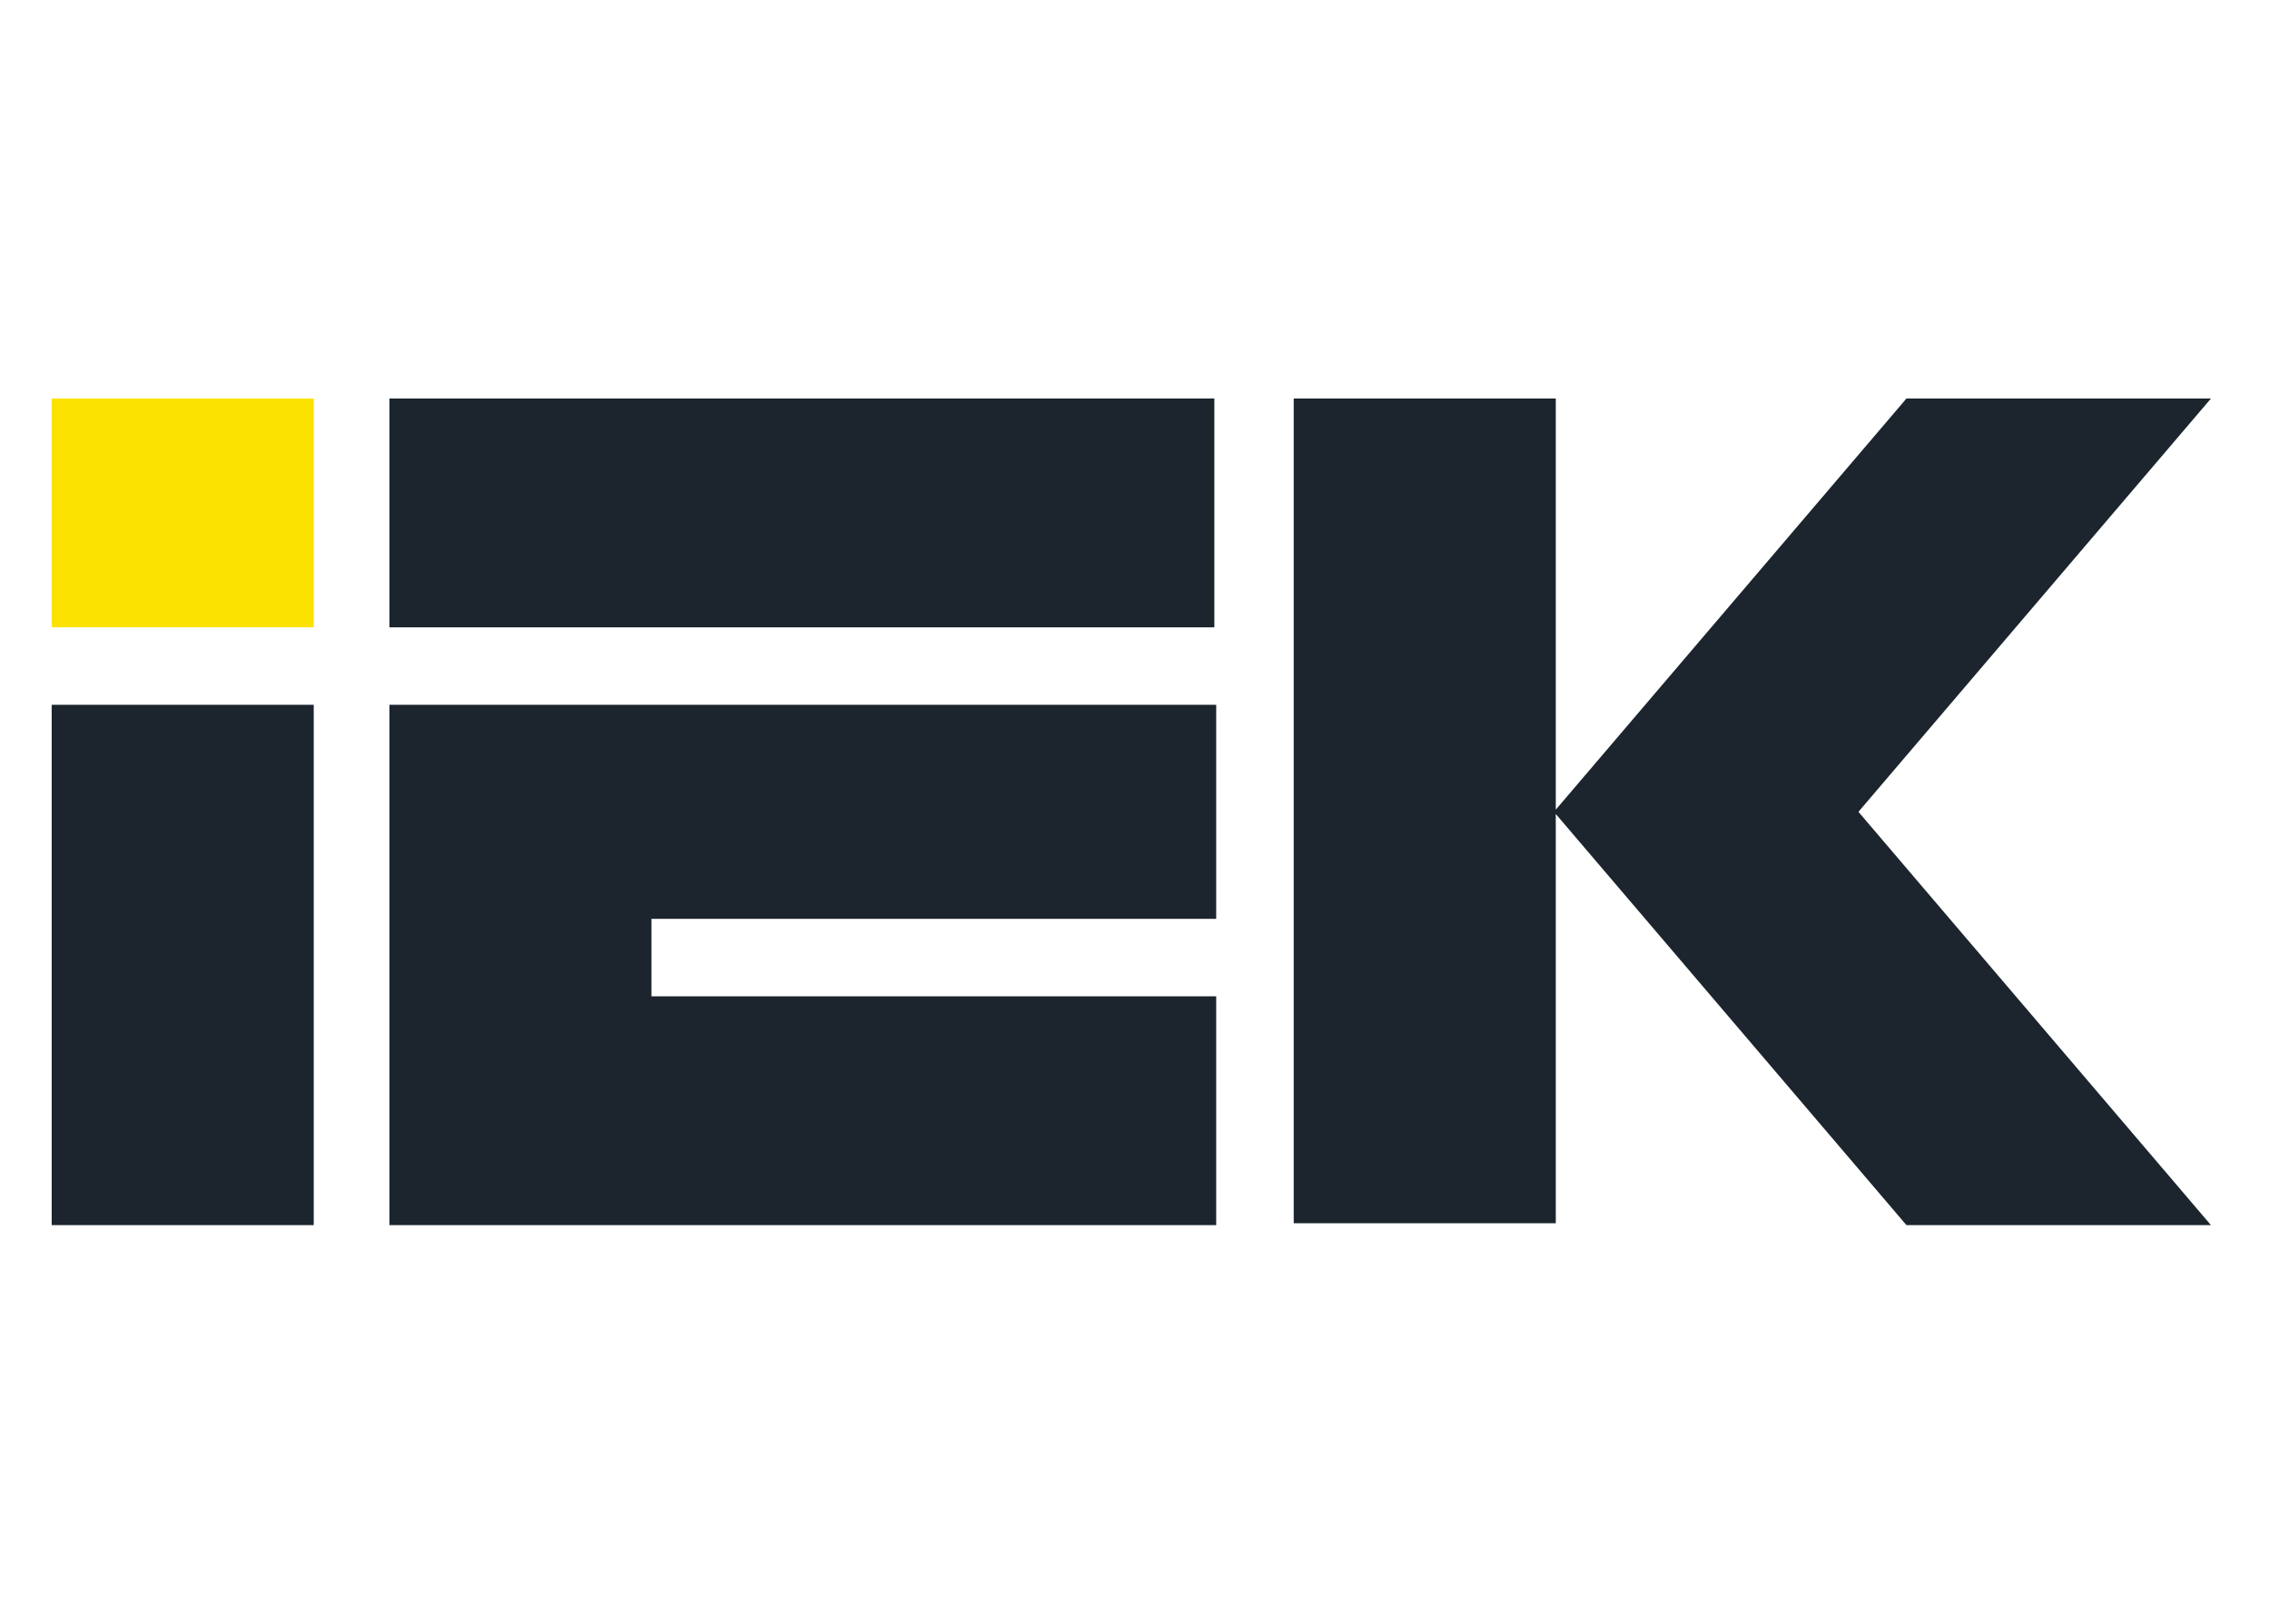 <?xml version="1.0" encoding="utf-8"?>
<!-- Generator: Adobe Illustrator 28.1.0, SVG Export Plug-In . SVG Version: 6.00 Build 0)  -->
<svg version="1.1" id="Layer_1" xmlns="http://www.w3.org/2000/svg" xmlns:xlink="http://www.w3.org/1999/xlink" x="0px" y="0px"
	 width="123px" height="88px" viewBox="0 0 123 88" style="enable-background:new 0 0 123 88;" xml:space="preserve">
<style type="text/css">
	.st0{fill:#FCE200;}
	.st1{fill:#1C252D;}
</style>
<g>
	<rect x="2.8" y="21.6" class="st0" width="14.2" height="12.4"/>
	<path class="st1" d="M2.8,66.4H17V38.2H2.8V66.4z M70.1,21.6v44.7h14.2V44V21.6H70.1z M119.8,21.6h-16.5L84.2,44l19.1,22.4h16.5
		L100.7,44L119.8,21.6z M21.1,66.4h14.2h30.6V54H35.3v-4.2h30.6V38.2H21.1V66.4z M21.1,34h44.7V21.6H21.1V34z"/>
</g>
</svg>
